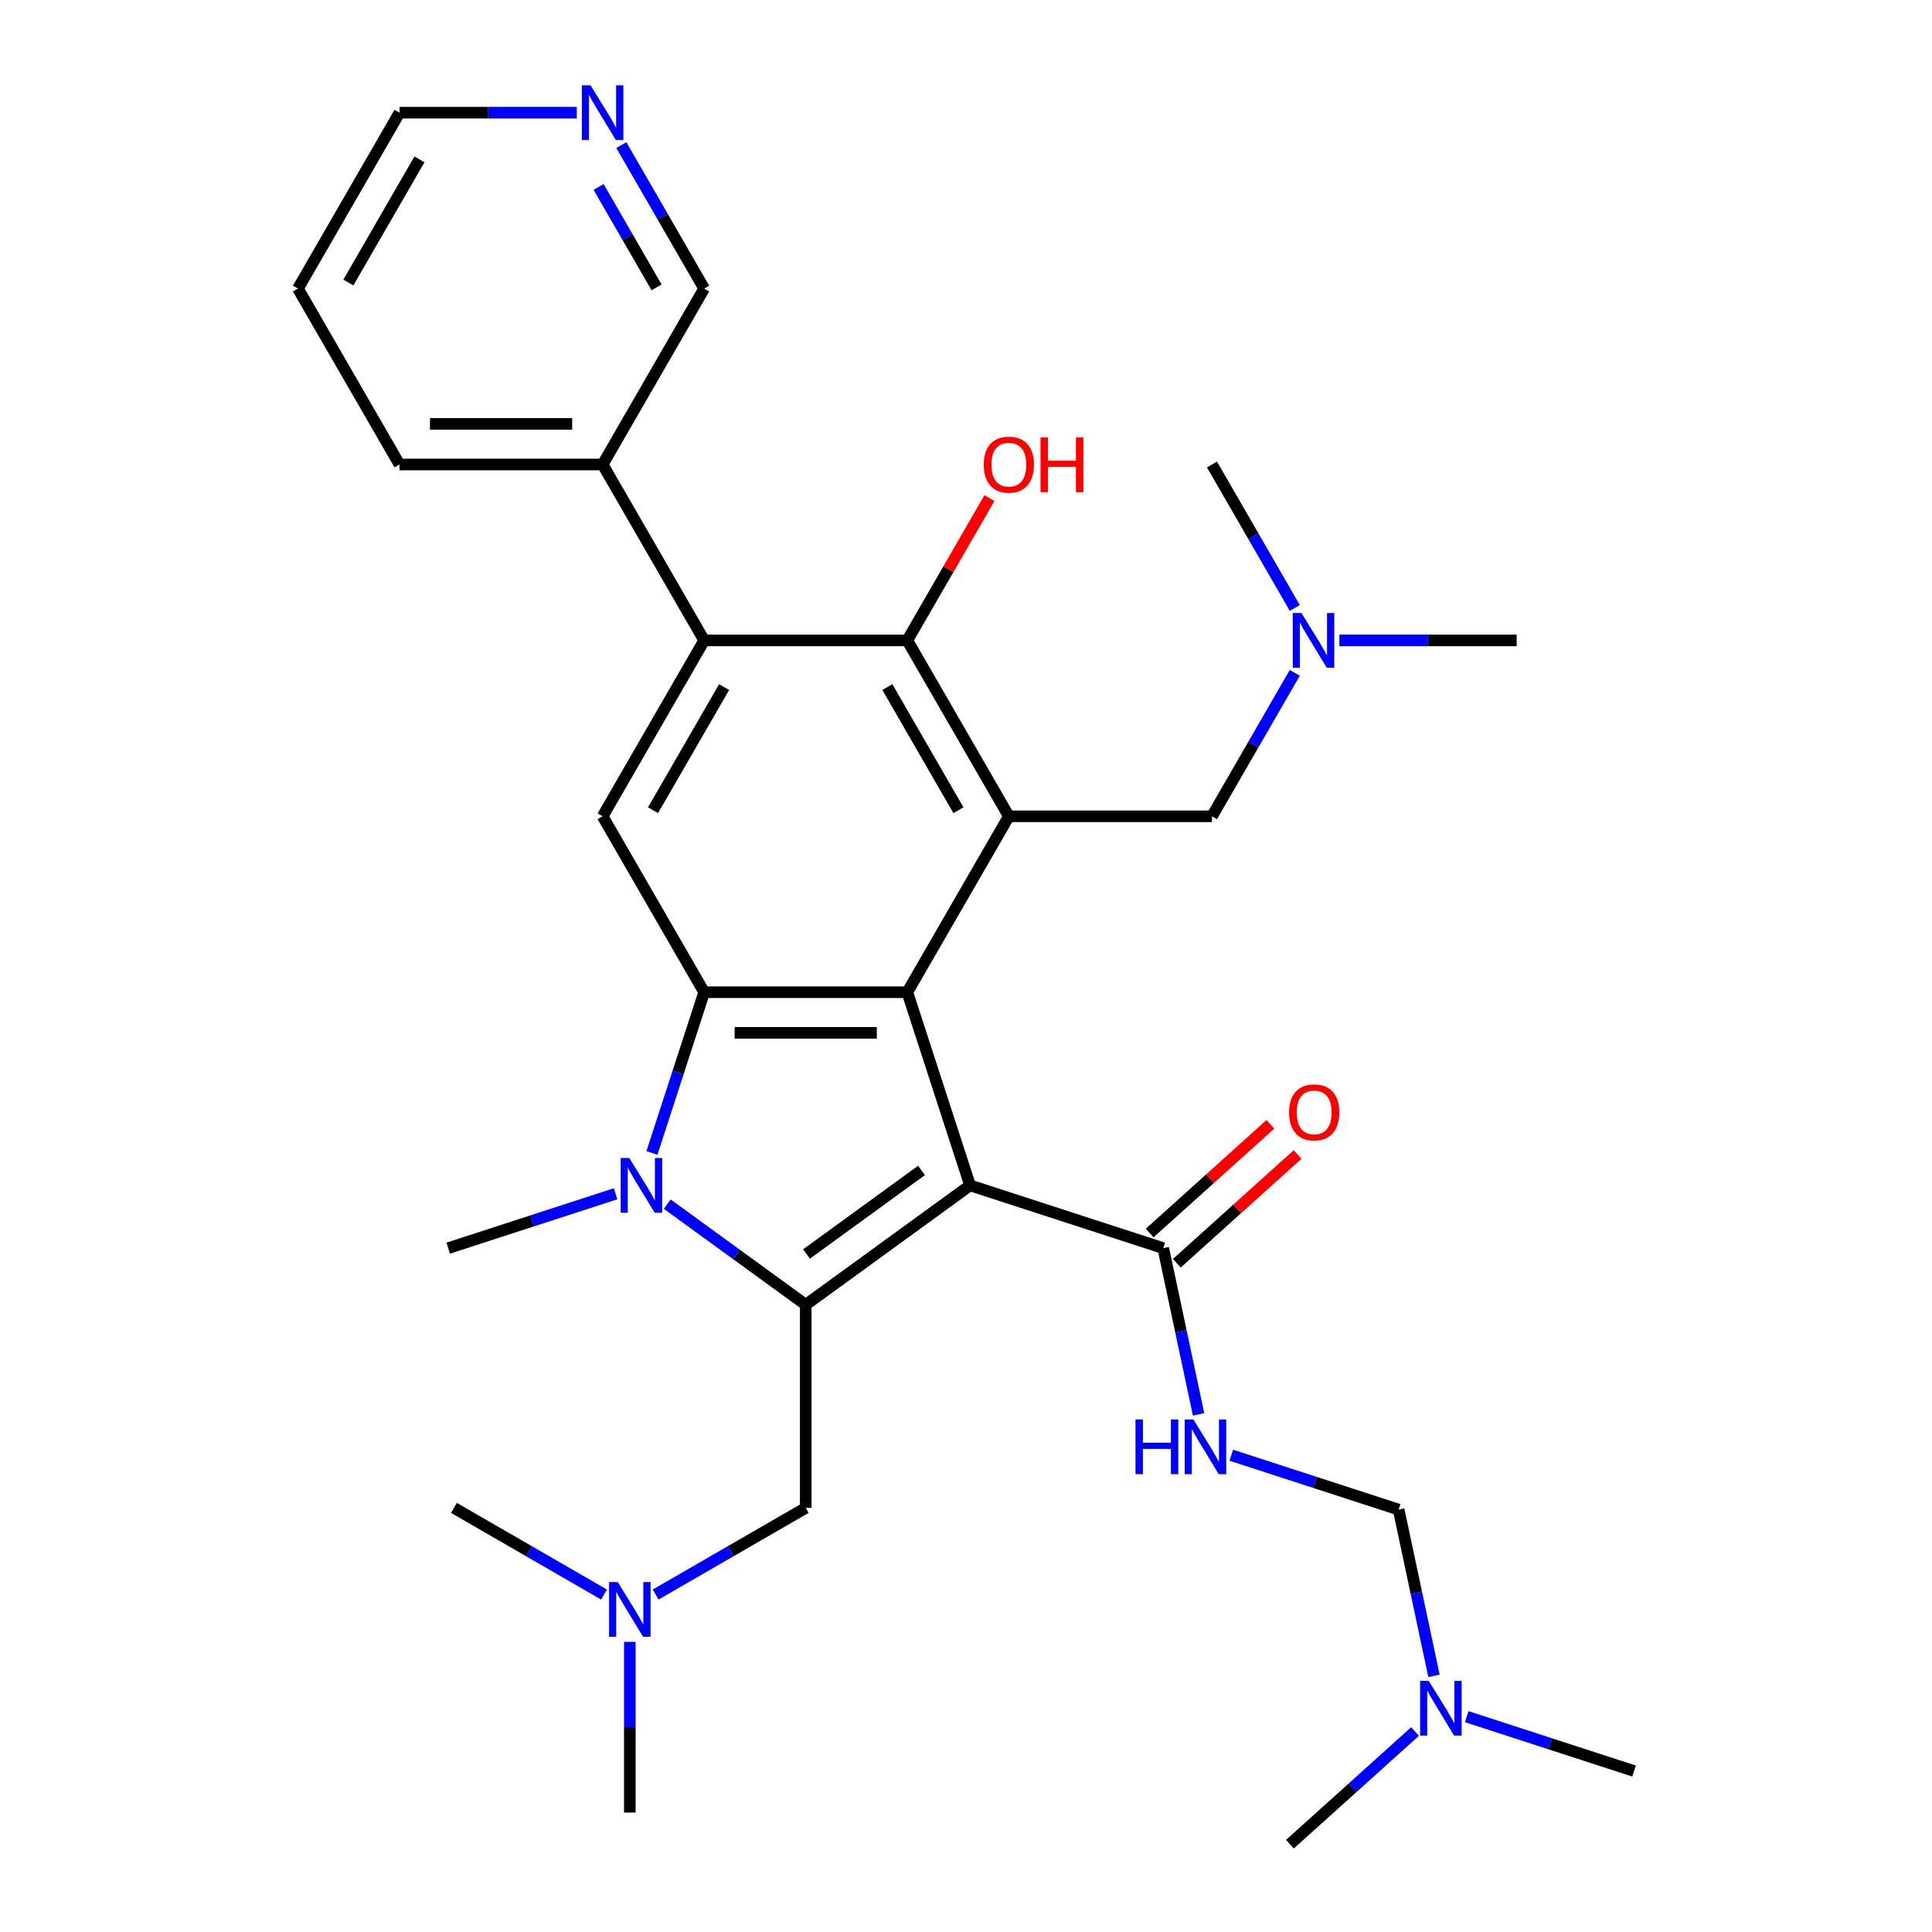 <?xml version='1.0' encoding='iso-8859-1'?>
<svg version='1.1' baseProfile='full'
              xmlns='http://www.w3.org/2000/svg'
                      xmlns:rdkit='http://www.rdkit.org/xml'
                      xmlns:xlink='http://www.w3.org/1999/xlink'
                  xml:space='preserve'
width='1000px' height='1000px' viewBox='0 0 1000 1000'>
<!-- END OF HEADER -->
<rect style='opacity:1.0;fill:#FFFFFF;stroke:none' width='1000' height='1000' x='0' y='0'> </rect>
<path class='bond-0' d='M 502.104,613.551 L 417.05,675.347' style='fill:none;fill-rule:evenodd;stroke:#000000;stroke-width:6px;stroke-linecap:butt;stroke-linejoin:miter;stroke-opacity:1' />
<path class='bond-0' d='M 476.987,605.809 L 417.449,649.066' style='fill:none;fill-rule:evenodd;stroke:#000000;stroke-width:6px;stroke-linecap:butt;stroke-linejoin:miter;stroke-opacity:1' />
<path class='bond-1' d='M 502.104,613.551 L 469.616,513.564' style='fill:none;fill-rule:evenodd;stroke:#000000;stroke-width:6px;stroke-linecap:butt;stroke-linejoin:miter;stroke-opacity:1' />
<path class='bond-6' d='M 502.104,613.551 L 602.091,646.039' style='fill:none;fill-rule:evenodd;stroke:#000000;stroke-width:6px;stroke-linecap:butt;stroke-linejoin:miter;stroke-opacity:1' />
<path class='bond-2' d='M 417.05,675.347 L 381.207,649.305' style='fill:none;fill-rule:evenodd;stroke:#000000;stroke-width:6px;stroke-linecap:butt;stroke-linejoin:miter;stroke-opacity:1' />
<path class='bond-2' d='M 381.207,649.305 L 345.364,623.264' style='fill:none;fill-rule:evenodd;stroke:#0000FF;stroke-width:6px;stroke-linecap:butt;stroke-linejoin:miter;stroke-opacity:1' />
<path class='bond-10' d='M 417.05,675.347 L 417.05,780.48' style='fill:none;fill-rule:evenodd;stroke:#000000;stroke-width:6px;stroke-linecap:butt;stroke-linejoin:miter;stroke-opacity:1' />
<path class='bond-3' d='M 469.616,513.564 L 364.483,513.564' style='fill:none;fill-rule:evenodd;stroke:#000000;stroke-width:6px;stroke-linecap:butt;stroke-linejoin:miter;stroke-opacity:1' />
<path class='bond-3' d='M 453.846,534.59 L 380.253,534.59' style='fill:none;fill-rule:evenodd;stroke:#000000;stroke-width:6px;stroke-linecap:butt;stroke-linejoin:miter;stroke-opacity:1' />
<path class='bond-4' d='M 469.616,513.564 L 522.183,422.516' style='fill:none;fill-rule:evenodd;stroke:#000000;stroke-width:6px;stroke-linecap:butt;stroke-linejoin:miter;stroke-opacity:1' />
<path class='bond-20' d='M 318.627,617.895 L 275.317,631.967' style='fill:none;fill-rule:evenodd;stroke:#0000FF;stroke-width:6px;stroke-linecap:butt;stroke-linejoin:miter;stroke-opacity:1' />
<path class='bond-20' d='M 275.317,631.967 L 232.008,646.039' style='fill:none;fill-rule:evenodd;stroke:#000000;stroke-width:6px;stroke-linecap:butt;stroke-linejoin:miter;stroke-opacity:1' />
<path class='bond-31' d='M 337.45,596.763 L 350.967,555.163' style='fill:none;fill-rule:evenodd;stroke:#0000FF;stroke-width:6px;stroke-linecap:butt;stroke-linejoin:miter;stroke-opacity:1' />
<path class='bond-31' d='M 350.967,555.163 L 364.483,513.564' style='fill:none;fill-rule:evenodd;stroke:#000000;stroke-width:6px;stroke-linecap:butt;stroke-linejoin:miter;stroke-opacity:1' />
<path class='bond-8' d='M 364.483,513.564 L 311.917,422.516' style='fill:none;fill-rule:evenodd;stroke:#000000;stroke-width:6px;stroke-linecap:butt;stroke-linejoin:miter;stroke-opacity:1' />
<path class='bond-5' d='M 522.183,422.516 L 469.616,331.468' style='fill:none;fill-rule:evenodd;stroke:#000000;stroke-width:6px;stroke-linecap:butt;stroke-linejoin:miter;stroke-opacity:1' />
<path class='bond-5' d='M 496.088,419.372 L 459.291,355.639' style='fill:none;fill-rule:evenodd;stroke:#000000;stroke-width:6px;stroke-linecap:butt;stroke-linejoin:miter;stroke-opacity:1' />
<path class='bond-11' d='M 522.183,422.516 L 627.315,422.516' style='fill:none;fill-rule:evenodd;stroke:#000000;stroke-width:6px;stroke-linecap:butt;stroke-linejoin:miter;stroke-opacity:1' />
<path class='bond-7' d='M 469.616,331.468 L 364.483,331.468' style='fill:none;fill-rule:evenodd;stroke:#000000;stroke-width:6px;stroke-linecap:butt;stroke-linejoin:miter;stroke-opacity:1' />
<path class='bond-19' d='M 469.616,331.468 L 490.88,294.638' style='fill:none;fill-rule:evenodd;stroke:#000000;stroke-width:6px;stroke-linecap:butt;stroke-linejoin:miter;stroke-opacity:1' />
<path class='bond-19' d='M 490.88,294.638 L 512.143,257.809' style='fill:none;fill-rule:evenodd;stroke:#FF0000;stroke-width:6px;stroke-linecap:butt;stroke-linejoin:miter;stroke-opacity:1' />
<path class='bond-9' d='M 602.091,646.039 L 611.236,689.062' style='fill:none;fill-rule:evenodd;stroke:#000000;stroke-width:6px;stroke-linecap:butt;stroke-linejoin:miter;stroke-opacity:1' />
<path class='bond-9' d='M 611.236,689.062 L 620.381,732.086' style='fill:none;fill-rule:evenodd;stroke:#0000FF;stroke-width:6px;stroke-linecap:butt;stroke-linejoin:miter;stroke-opacity:1' />
<path class='bond-14' d='M 609.126,653.852 L 640.376,625.714' style='fill:none;fill-rule:evenodd;stroke:#000000;stroke-width:6px;stroke-linecap:butt;stroke-linejoin:miter;stroke-opacity:1' />
<path class='bond-14' d='M 640.376,625.714 L 671.627,597.576' style='fill:none;fill-rule:evenodd;stroke:#FF0000;stroke-width:6px;stroke-linecap:butt;stroke-linejoin:miter;stroke-opacity:1' />
<path class='bond-14' d='M 595.057,638.226 L 626.307,610.088' style='fill:none;fill-rule:evenodd;stroke:#000000;stroke-width:6px;stroke-linecap:butt;stroke-linejoin:miter;stroke-opacity:1' />
<path class='bond-14' d='M 626.307,610.088 L 657.557,581.95' style='fill:none;fill-rule:evenodd;stroke:#FF0000;stroke-width:6px;stroke-linecap:butt;stroke-linejoin:miter;stroke-opacity:1' />
<path class='bond-13' d='M 364.483,331.468 L 311.917,240.42' style='fill:none;fill-rule:evenodd;stroke:#000000;stroke-width:6px;stroke-linecap:butt;stroke-linejoin:miter;stroke-opacity:1' />
<path class='bond-32' d='M 364.483,331.468 L 311.917,422.516' style='fill:none;fill-rule:evenodd;stroke:#000000;stroke-width:6px;stroke-linecap:butt;stroke-linejoin:miter;stroke-opacity:1' />
<path class='bond-32' d='M 374.808,355.639 L 338.011,419.372' style='fill:none;fill-rule:evenodd;stroke:#000000;stroke-width:6px;stroke-linecap:butt;stroke-linejoin:miter;stroke-opacity:1' />
<path class='bond-12' d='M 637.318,753.218 L 680.627,767.29' style='fill:none;fill-rule:evenodd;stroke:#0000FF;stroke-width:6px;stroke-linecap:butt;stroke-linejoin:miter;stroke-opacity:1' />
<path class='bond-12' d='M 680.627,767.29 L 723.937,781.362' style='fill:none;fill-rule:evenodd;stroke:#000000;stroke-width:6px;stroke-linecap:butt;stroke-linejoin:miter;stroke-opacity:1' />
<path class='bond-16' d='M 417.05,780.48 L 378.21,802.904' style='fill:none;fill-rule:evenodd;stroke:#000000;stroke-width:6px;stroke-linecap:butt;stroke-linejoin:miter;stroke-opacity:1' />
<path class='bond-16' d='M 378.21,802.904 L 339.37,825.328' style='fill:none;fill-rule:evenodd;stroke:#0000FF;stroke-width:6px;stroke-linecap:butt;stroke-linejoin:miter;stroke-opacity:1' />
<path class='bond-17' d='M 627.315,422.516 L 648.752,385.386' style='fill:none;fill-rule:evenodd;stroke:#000000;stroke-width:6px;stroke-linecap:butt;stroke-linejoin:miter;stroke-opacity:1' />
<path class='bond-17' d='M 648.752,385.386 L 670.189,348.256' style='fill:none;fill-rule:evenodd;stroke:#0000FF;stroke-width:6px;stroke-linecap:butt;stroke-linejoin:miter;stroke-opacity:1' />
<path class='bond-18' d='M 723.937,781.362 L 733.082,824.386' style='fill:none;fill-rule:evenodd;stroke:#000000;stroke-width:6px;stroke-linecap:butt;stroke-linejoin:miter;stroke-opacity:1' />
<path class='bond-18' d='M 733.082,824.386 L 742.227,867.409' style='fill:none;fill-rule:evenodd;stroke:#0000FF;stroke-width:6px;stroke-linecap:butt;stroke-linejoin:miter;stroke-opacity:1' />
<path class='bond-21' d='M 311.917,240.42 L 364.483,149.373' style='fill:none;fill-rule:evenodd;stroke:#000000;stroke-width:6px;stroke-linecap:butt;stroke-linejoin:miter;stroke-opacity:1' />
<path class='bond-23' d='M 311.917,240.42 L 206.784,240.42' style='fill:none;fill-rule:evenodd;stroke:#000000;stroke-width:6px;stroke-linecap:butt;stroke-linejoin:miter;stroke-opacity:1' />
<path class='bond-23' d='M 296.147,219.394 L 222.554,219.394' style='fill:none;fill-rule:evenodd;stroke:#000000;stroke-width:6px;stroke-linecap:butt;stroke-linejoin:miter;stroke-opacity:1' />
<path class='bond-15' d='M 321.609,75.113 L 343.046,112.243' style='fill:none;fill-rule:evenodd;stroke:#0000FF;stroke-width:6px;stroke-linecap:butt;stroke-linejoin:miter;stroke-opacity:1' />
<path class='bond-15' d='M 343.046,112.243 L 364.483,149.373' style='fill:none;fill-rule:evenodd;stroke:#000000;stroke-width:6px;stroke-linecap:butt;stroke-linejoin:miter;stroke-opacity:1' />
<path class='bond-15' d='M 309.831,96.765 L 324.837,122.756' style='fill:none;fill-rule:evenodd;stroke:#0000FF;stroke-width:6px;stroke-linecap:butt;stroke-linejoin:miter;stroke-opacity:1' />
<path class='bond-15' d='M 324.837,122.756 L 339.843,148.747' style='fill:none;fill-rule:evenodd;stroke:#000000;stroke-width:6px;stroke-linecap:butt;stroke-linejoin:miter;stroke-opacity:1' />
<path class='bond-33' d='M 298.548,58.325 L 252.666,58.325' style='fill:none;fill-rule:evenodd;stroke:#0000FF;stroke-width:6px;stroke-linecap:butt;stroke-linejoin:miter;stroke-opacity:1' />
<path class='bond-33' d='M 252.666,58.325 L 206.784,58.325' style='fill:none;fill-rule:evenodd;stroke:#000000;stroke-width:6px;stroke-linecap:butt;stroke-linejoin:miter;stroke-opacity:1' />
<path class='bond-26' d='M 326.002,849.834 L 326.002,894.007' style='fill:none;fill-rule:evenodd;stroke:#0000FF;stroke-width:6px;stroke-linecap:butt;stroke-linejoin:miter;stroke-opacity:1' />
<path class='bond-26' d='M 326.002,894.007 L 326.002,938.179' style='fill:none;fill-rule:evenodd;stroke:#000000;stroke-width:6px;stroke-linecap:butt;stroke-linejoin:miter;stroke-opacity:1' />
<path class='bond-29' d='M 312.633,825.328 L 273.794,802.904' style='fill:none;fill-rule:evenodd;stroke:#0000FF;stroke-width:6px;stroke-linecap:butt;stroke-linejoin:miter;stroke-opacity:1' />
<path class='bond-29' d='M 273.794,802.904 L 234.954,780.48' style='fill:none;fill-rule:evenodd;stroke:#000000;stroke-width:6px;stroke-linecap:butt;stroke-linejoin:miter;stroke-opacity:1' />
<path class='bond-27' d='M 693.25,331.468 L 739.133,331.468' style='fill:none;fill-rule:evenodd;stroke:#0000FF;stroke-width:6px;stroke-linecap:butt;stroke-linejoin:miter;stroke-opacity:1' />
<path class='bond-27' d='M 739.133,331.468 L 785.015,331.468' style='fill:none;fill-rule:evenodd;stroke:#000000;stroke-width:6px;stroke-linecap:butt;stroke-linejoin:miter;stroke-opacity:1' />
<path class='bond-28' d='M 670.189,314.68 L 648.752,277.55' style='fill:none;fill-rule:evenodd;stroke:#0000FF;stroke-width:6px;stroke-linecap:butt;stroke-linejoin:miter;stroke-opacity:1' />
<path class='bond-28' d='M 648.752,277.55 L 627.315,240.42' style='fill:none;fill-rule:evenodd;stroke:#000000;stroke-width:6px;stroke-linecap:butt;stroke-linejoin:miter;stroke-opacity:1' />
<path class='bond-24' d='M 759.164,888.541 L 802.473,902.614' style='fill:none;fill-rule:evenodd;stroke:#0000FF;stroke-width:6px;stroke-linecap:butt;stroke-linejoin:miter;stroke-opacity:1' />
<path class='bond-24' d='M 802.473,902.614 L 845.783,916.686' style='fill:none;fill-rule:evenodd;stroke:#000000;stroke-width:6px;stroke-linecap:butt;stroke-linejoin:miter;stroke-opacity:1' />
<path class='bond-25' d='M 732.427,896.235 L 700.047,925.39' style='fill:none;fill-rule:evenodd;stroke:#0000FF;stroke-width:6px;stroke-linecap:butt;stroke-linejoin:miter;stroke-opacity:1' />
<path class='bond-25' d='M 700.047,925.39 L 667.666,954.545' style='fill:none;fill-rule:evenodd;stroke:#000000;stroke-width:6px;stroke-linecap:butt;stroke-linejoin:miter;stroke-opacity:1' />
<path class='bond-22' d='M 206.784,58.325 L 154.217,149.373' style='fill:none;fill-rule:evenodd;stroke:#000000;stroke-width:6px;stroke-linecap:butt;stroke-linejoin:miter;stroke-opacity:1' />
<path class='bond-22' d='M 217.108,82.495 L 180.312,146.229' style='fill:none;fill-rule:evenodd;stroke:#000000;stroke-width:6px;stroke-linecap:butt;stroke-linejoin:miter;stroke-opacity:1' />
<path class='bond-30' d='M 206.784,240.42 L 154.217,149.373' style='fill:none;fill-rule:evenodd;stroke:#000000;stroke-width:6px;stroke-linecap:butt;stroke-linejoin:miter;stroke-opacity:1' />
<path  class='atom-3' d='M 325.735 599.391
L 335.015 614.391
Q 335.935 615.871, 337.415 618.551
Q 338.895 621.231, 338.975 621.391
L 338.975 599.391
L 342.735 599.391
L 342.735 627.711
L 338.855 627.711
L 328.895 611.311
Q 327.735 609.391, 326.495 607.191
Q 325.295 604.991, 324.935 604.311
L 324.935 627.711
L 321.255 627.711
L 321.255 599.391
L 325.735 599.391
' fill='#0000FF'/>
<path  class='atom-10' d='M 587.73 734.714
L 591.57 734.714
L 591.57 746.754
L 606.05 746.754
L 606.05 734.714
L 609.89 734.714
L 609.89 763.034
L 606.05 763.034
L 606.05 749.954
L 591.57 749.954
L 591.57 763.034
L 587.73 763.034
L 587.73 734.714
' fill='#0000FF'/>
<path  class='atom-10' d='M 617.69 734.714
L 626.97 749.714
Q 627.89 751.194, 629.37 753.874
Q 630.85 756.554, 630.93 756.714
L 630.93 734.714
L 634.69 734.714
L 634.69 763.034
L 630.81 763.034
L 620.85 746.634
Q 619.69 744.714, 618.45 742.514
Q 617.25 740.314, 616.89 739.634
L 616.89 763.034
L 613.21 763.034
L 613.21 734.714
L 617.69 734.714
' fill='#0000FF'/>
<path  class='atom-15' d='M 667.22 575.771
Q 667.22 568.971, 670.58 565.171
Q 673.94 561.371, 680.22 561.371
Q 686.5 561.371, 689.86 565.171
Q 693.22 568.971, 693.22 575.771
Q 693.22 582.651, 689.82 586.571
Q 686.42 590.451, 680.22 590.451
Q 673.98 590.451, 670.58 586.571
Q 667.22 582.691, 667.22 575.771
M 680.22 587.251
Q 684.54 587.251, 686.86 584.371
Q 689.22 581.451, 689.22 575.771
Q 689.22 570.211, 686.86 567.411
Q 684.54 564.571, 680.22 564.571
Q 675.9 564.571, 673.54 567.371
Q 671.22 570.171, 671.22 575.771
Q 671.22 581.491, 673.54 584.371
Q 675.9 587.251, 680.22 587.251
' fill='#FF0000'/>
<path  class='atom-16' d='M 305.657 44.165
L 314.937 59.165
Q 315.857 60.645, 317.337 63.325
Q 318.817 66.005, 318.897 66.165
L 318.897 44.165
L 322.657 44.165
L 322.657 72.485
L 318.777 72.485
L 308.817 56.085
Q 307.657 54.165, 306.417 51.965
Q 305.217 49.765, 304.857 49.085
L 304.857 72.485
L 301.177 72.485
L 301.177 44.165
L 305.657 44.165
' fill='#0000FF'/>
<path  class='atom-17' d='M 319.742 818.886
L 329.022 833.886
Q 329.942 835.366, 331.422 838.046
Q 332.902 840.726, 332.982 840.886
L 332.982 818.886
L 336.742 818.886
L 336.742 847.206
L 332.862 847.206
L 322.902 830.806
Q 321.742 828.886, 320.502 826.686
Q 319.302 824.486, 318.942 823.806
L 318.942 847.206
L 315.262 847.206
L 315.262 818.886
L 319.742 818.886
' fill='#0000FF'/>
<path  class='atom-18' d='M 673.622 317.308
L 682.902 332.308
Q 683.822 333.788, 685.302 336.468
Q 686.782 339.148, 686.862 339.308
L 686.862 317.308
L 690.622 317.308
L 690.622 345.628
L 686.742 345.628
L 676.782 329.228
Q 675.622 327.308, 674.382 325.108
Q 673.182 322.908, 672.822 322.228
L 672.822 345.628
L 669.142 345.628
L 669.142 317.308
L 673.622 317.308
' fill='#0000FF'/>
<path  class='atom-19' d='M 739.535 870.038
L 748.815 885.038
Q 749.735 886.518, 751.215 889.198
Q 752.695 891.878, 752.775 892.038
L 752.775 870.038
L 756.535 870.038
L 756.535 898.358
L 752.655 898.358
L 742.695 881.958
Q 741.535 880.038, 740.295 877.838
Q 739.095 875.638, 738.735 874.958
L 738.735 898.358
L 735.055 898.358
L 735.055 870.038
L 739.535 870.038
' fill='#0000FF'/>
<path  class='atom-20' d='M 509.183 240.5
Q 509.183 233.7, 512.543 229.9
Q 515.903 226.1, 522.183 226.1
Q 528.463 226.1, 531.823 229.9
Q 535.183 233.7, 535.183 240.5
Q 535.183 247.38, 531.783 251.3
Q 528.383 255.18, 522.183 255.18
Q 515.943 255.18, 512.543 251.3
Q 509.183 247.42, 509.183 240.5
M 522.183 251.98
Q 526.503 251.98, 528.823 249.1
Q 531.183 246.18, 531.183 240.5
Q 531.183 234.94, 528.823 232.14
Q 526.503 229.3, 522.183 229.3
Q 517.863 229.3, 515.503 232.1
Q 513.183 234.9, 513.183 240.5
Q 513.183 246.22, 515.503 249.1
Q 517.863 251.98, 522.183 251.98
' fill='#FF0000'/>
<path  class='atom-20' d='M 538.583 226.42
L 542.423 226.42
L 542.423 238.46
L 556.903 238.46
L 556.903 226.42
L 560.743 226.42
L 560.743 254.74
L 556.903 254.74
L 556.903 241.66
L 542.423 241.66
L 542.423 254.74
L 538.583 254.74
L 538.583 226.42
' fill='#FF0000'/>
</svg>
